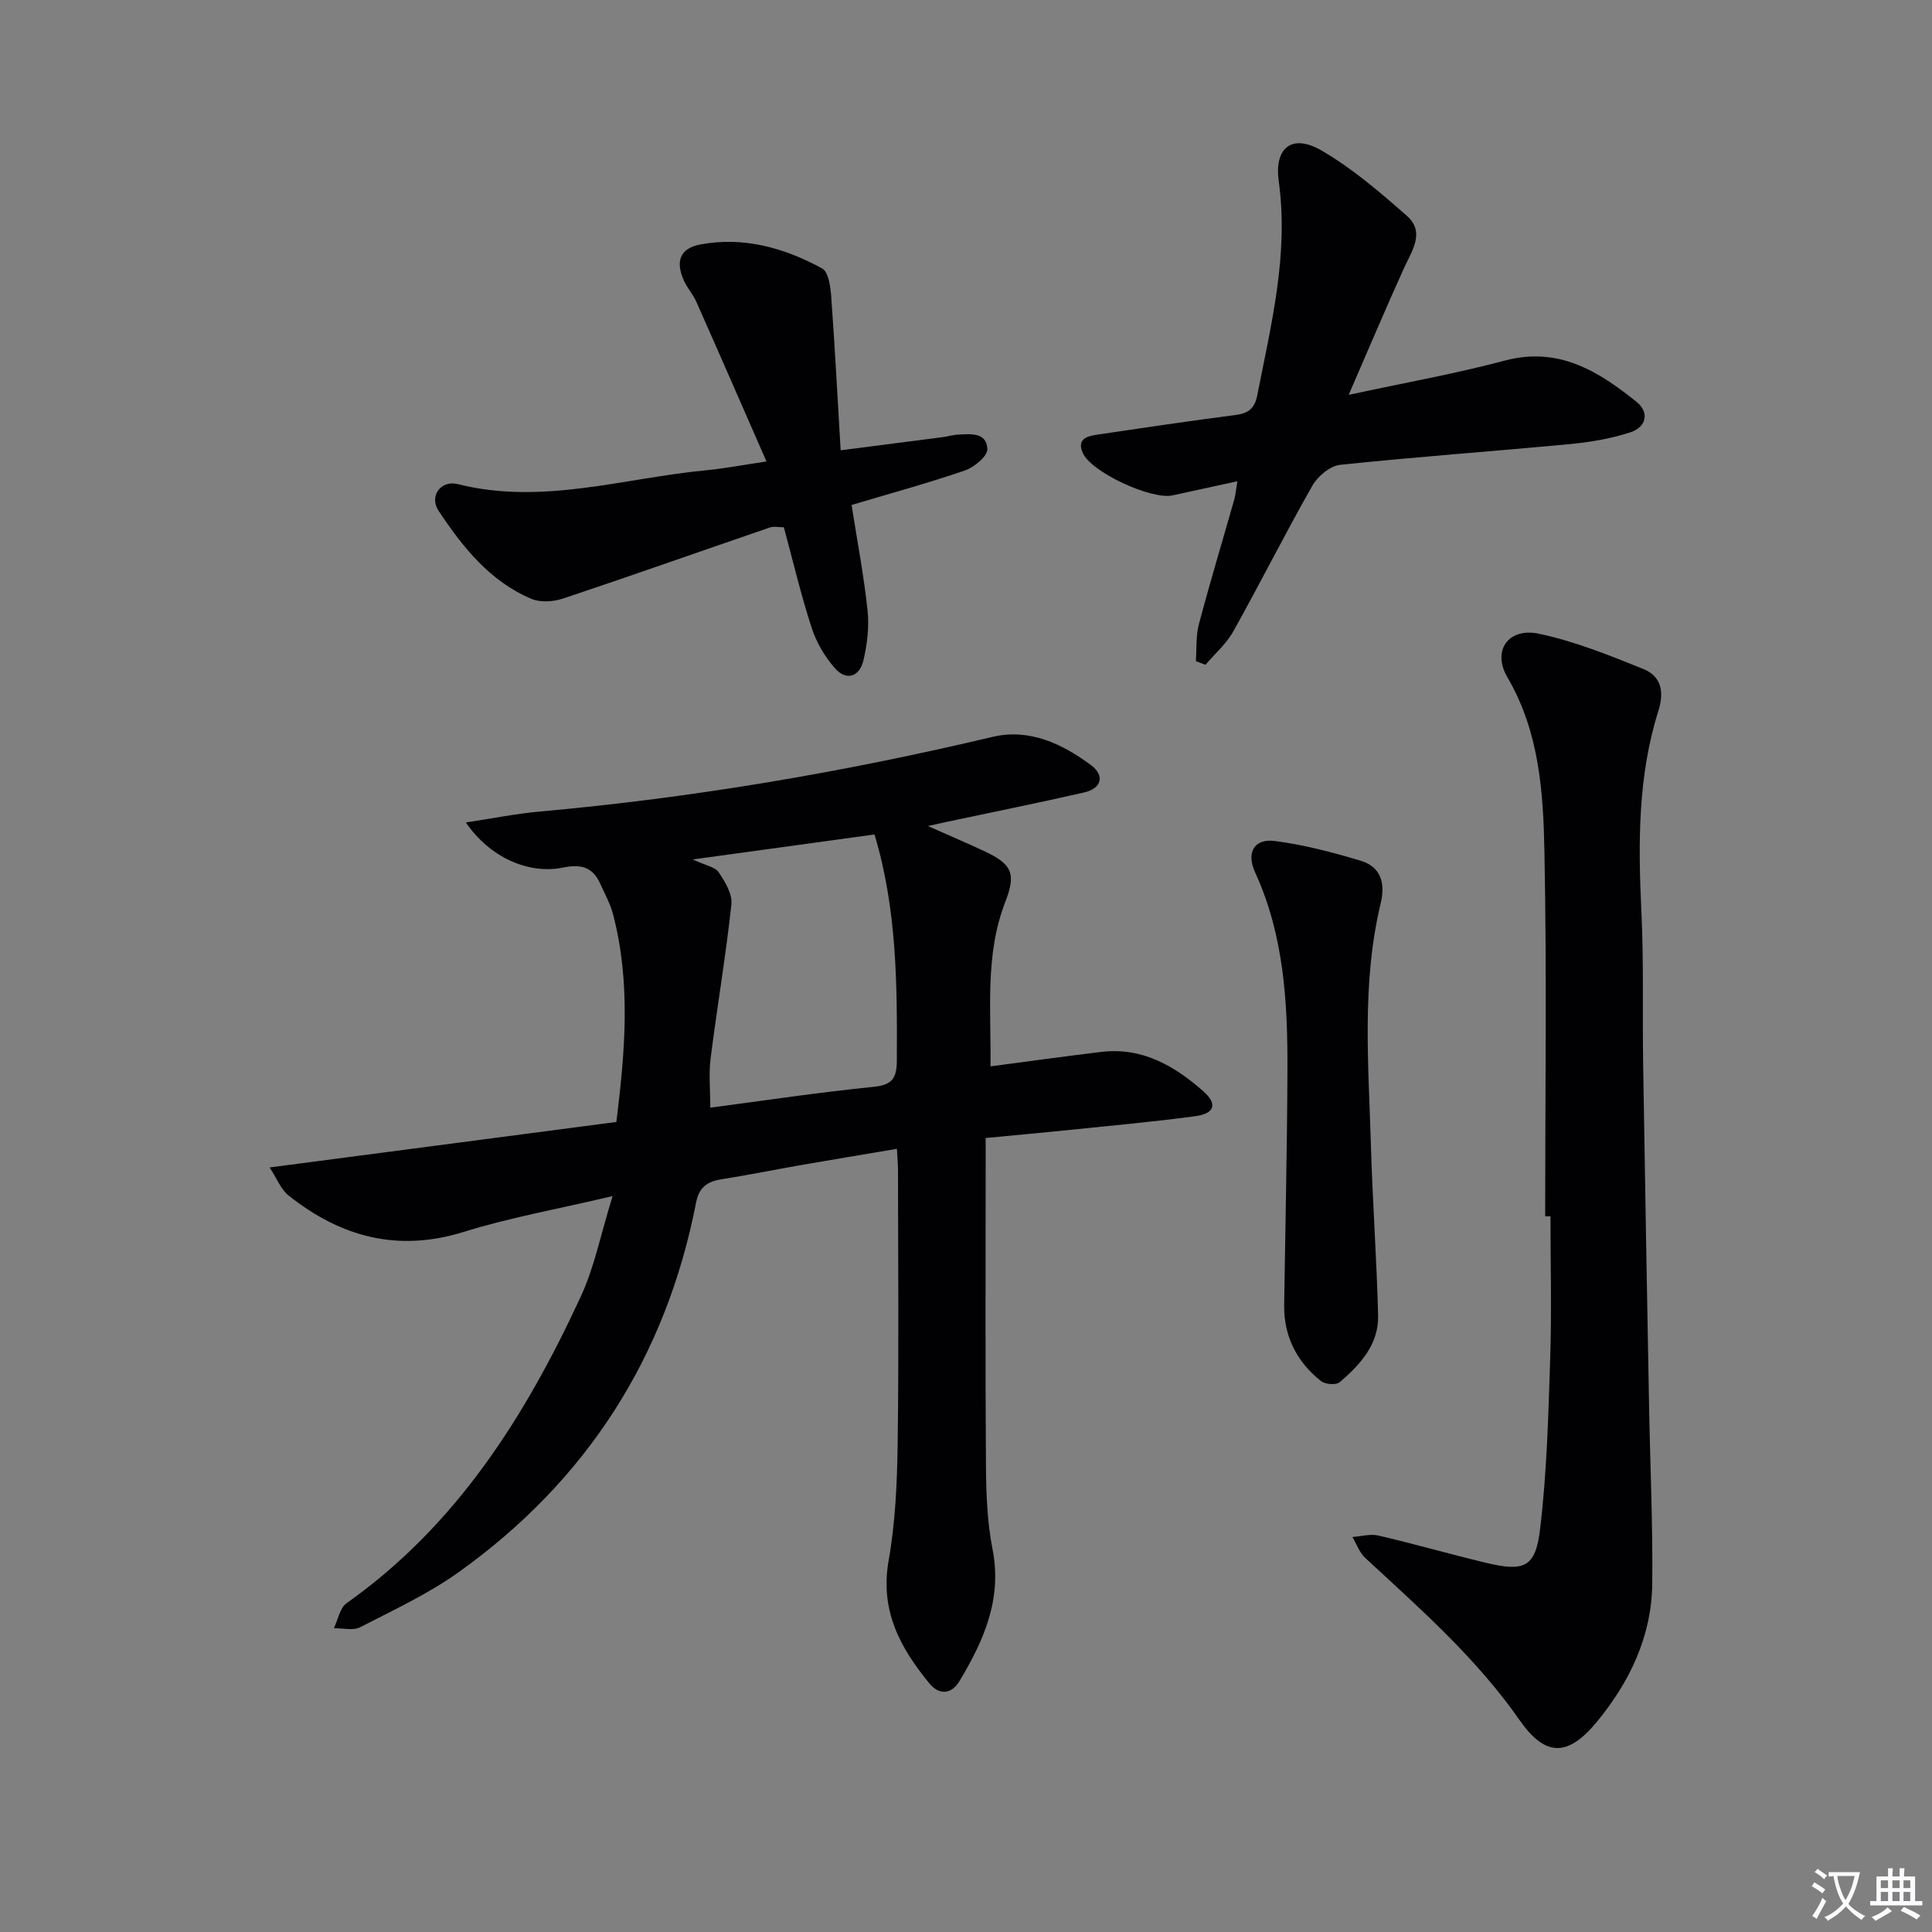 <svg enable-background="new 0 0 400 400" viewBox="0 0 400 400" xmlns="http://www.w3.org/2000/svg"><rect x="0" y="0" width="400" height="400" fill="#808080" stroke="none"/><path d="m377.9 391.2c-.2.3-.4.5-.6.8-.7-.6-1.4-1-2.2-1.5.2-.3.4-.5.5-.8.6.4 1.4.8 2.3 1.5zm-1.8 6.1c-.2-.2-.5-.4-.9-.6.4-.6.8-1.2 1.2-1.9s.7-1.3.9-1.9c.3.3.5.5.8.7-.7 1.3-1.4 2.6-2 3.7zm2.2-9c-.3.3-.5.5-.6.8-.6-.6-1.3-1.1-2-1.5.3-.3.5-.5.6-.7.6.5 1.3.9 2 1.4zm.3.2v-.9h2 4.5c-.3 1.3-.6 2.5-1 3.6s-.9 2.1-1.4 3c.4.5 1 1 1.6 1.4s1.2.8 1.9 1.1c-.3.2-.5.4-.8.8-.4-.3-1-.7-1.6-1.2s-1.2-1.1-1.6-1.6c-.5.6-1.1 1.1-1.7 1.6s-1.4.9-2.1 1.4c-.1-.3-.3-.5-.7-.8.6-.2 1.2-.5 1.9-1s1.4-1.1 2-1.8c-.5-.8-.9-1.6-1.2-2.5s-.6-2-.8-3.2c-.4.1-.7.1-1 .1zm2.5 2.7c.3 1 .7 1.7 1 2.2.3-.5.6-1.1 1-2s.6-1.9.9-3h-3.2-.4c.1.9.3 1.8.7 2.8z" fill="#fbfafc"/><path d="m396.5 388.5v1.5 3.6h1.5v.9c-.4 0-1 0-1.7 0h-7.9c-.5 0-.9 0-1.2 0v-.9h1.3v-3.5c0-.7 0-1.2 0-1.6h2.4c0-.8 0-1.4 0-1.7h1c0 .3-.1.8-.1 1.7h1.5c0-.8 0-1.4 0-1.7h1c0 .3-.1.9-.1 1.7zm-8.2 9.2c-.2-.3-.5-.5-.8-.8.8-.3 1.4-.6 1.9-.9s1-.7 1.4-1.1c.3.3.6.5.9.8-1.6 1-2.8 1.6-3.4 2zm2.6-6.8v-1.6h-1.5v1.6zm0 2.7v-1.9h-1.5v1.9zm2.4-2.7v-1.6h-1.5v1.6zm0 2.7v-1.9h-1.5v1.9zm.2 2 .7-.8c.4.2.9.5 1.6.8s1.3.7 1.8 1c-.3.3-.5.5-.8.8-.4-.3-1.5-1-3.3-1.8zm2-4.7v-1.6h-1.4v1.6zm0 2.7v-1.9h-1.4v1.9z" fill="#fbfafc"/><g fill="#010103"><path d="m126.83 247.64c-11.29 2.67-21.23 4.43-30.78 7.4-13.73 4.28-25.53 1.05-36.32-7.54-1.58-1.26-2.39-3.48-3.91-5.79 24.62-3.23 48.08-6.31 71.79-9.42 1.83-14.71 3-28.86-.67-42.94-.57-2.21-1.71-4.27-2.66-6.37-1.53-3.41-3.91-4.13-7.65-3.37-7.29 1.5-15.29-2.17-20.18-9.33 5.47-.82 10.37-1.82 15.33-2.26 31.63-2.84 62.83-8.13 93.72-15.46 7.61-1.8 14.41 1.42 20.38 5.85 2.9 2.16 2.22 4.83-1.43 5.66-9.34 2.14-18.74 4.03-28.11 6.02-.91.19-1.82.4-4.23.93 4.77 2.12 8.21 3.58 11.59 5.16 5.85 2.74 6.73 4.63 4.42 10.59-4.22 10.91-2.9 22.22-3.05 34.01 7.93-1.04 15.42-2.09 22.92-2.99 8.45-1.02 15.15 2.85 21.15 8.15 2.96 2.61 2.38 4.61-1.69 5.16-9.04 1.21-18.14 2.02-27.21 2.96-5.25.54-10.51 1.01-16.17 1.55v5.28c0 20.82-.09 41.65.06 62.47.04 5.8.25 11.71 1.36 17.37 2.04 10.34-1.81 18.93-6.84 27.32-1.69 2.82-4.24 2.89-6.19.53-6.04-7.33-10.3-15.1-8.49-25.39 1.41-7.97 1.77-16.2 1.88-24.32.26-18.82.09-37.65.07-56.47 0-1.31-.12-2.61-.22-4.55-6.77 1.15-13.24 2.22-19.71 3.34-5.55.97-11.08 2.09-16.65 2.97-2.95.47-4.61 1.68-5.23 4.85-6.23 31.99-22.67 57.56-49.13 76.48-6.31 4.51-13.48 7.84-20.42 11.41-1.46.75-3.61.17-5.44.21.86-1.76 1.24-4.2 2.64-5.19 22.8-16.12 37.06-38.77 48.48-63.48 2.81-6.04 4.11-12.79 6.59-20.8zm16.6-69.7c2.63 1.24 4.62 1.54 5.38 2.67 1.32 1.95 2.85 4.51 2.62 6.63-1.16 10.67-2.96 21.27-4.31 31.92-.4 3.19-.06 6.48-.06 10.17 11.34-1.49 22.5-3.18 33.72-4.3 3.94-.39 4.88-1.75 4.9-5.5.07-15.59.06-31.13-4.62-46.76-11.85 1.64-24.11 3.32-37.63 5.17z"/><path d="m319.91 251.83c0-25.14.35-50.29-.15-75.42-.24-12.39-1.05-24.86-7.66-36.17-3.24-5.54.18-10.38 6.54-9.03 7.37 1.56 14.5 4.44 21.53 7.27 3.68 1.48 4.48 4.56 3.18 8.7-4.26 13.51-4.19 27.43-3.52 41.44.51 10.64.2 21.32.37 31.98.37 23.63.8 47.27 1.23 70.9.22 12.14.79 24.28.65 36.42-.13 10.87-4.69 20.36-11.48 28.58-6.02 7.29-10.66 7.27-16-.39-8.97-12.86-20.59-23.05-31.95-33.56-1.19-1.1-1.78-2.87-2.64-4.33 1.8-.13 3.71-.69 5.39-.3 7.42 1.73 14.75 3.84 22.16 5.62 8.01 1.93 10.35 1.02 11.3-6.98 1.4-11.67 1.71-23.49 2.09-35.26.32-9.82.06-19.66.06-29.49-.38.02-.74.02-1.1.02z"/><path d="m256.18 99.64c-4.79 1.04-9.1 1.97-13.4 2.92-4.4.98-16.88-4.82-18.61-8.79-1.27-2.91.93-3.48 2.99-3.78 9.52-1.41 19.03-2.83 28.58-4.06 2.69-.35 4.01-1.29 4.57-4.12 2.87-14.63 6.53-29.12 4.44-44.31-.96-7 2.81-9.85 8.84-6.35 6.36 3.69 12.1 8.62 17.66 13.51 3.89 3.42 1.07 7.24-.59 10.9-3.75 8.26-7.27 16.62-11.43 26.19 11.66-2.52 22.1-4.37 32.31-7.09 11.13-2.97 19.38 2.18 27.29 8.54 2.78 2.23 1.92 5.24-1.17 6.27-4.03 1.34-8.34 2.06-12.58 2.47-15.87 1.5-31.78 2.63-47.63 4.3-2.07.22-4.62 2.35-5.73 4.3-5.66 9.95-10.8 20.19-16.38 30.18-1.44 2.58-3.81 4.63-5.76 6.92-.66-.25-1.33-.5-1.99-.75.19-2.56-.02-5.23.63-7.67 2.29-8.65 4.88-17.22 7.33-25.82.25-.93.32-1.91.63-3.76z"/><path d="m176.31 104.55c1.18 7.51 2.55 14.66 3.31 21.88.36 3.37-.08 6.95-.85 10.27-.78 3.36-3.47 4.38-5.87 1.69-2.12-2.38-3.87-5.39-4.86-8.42-2.2-6.76-3.83-13.71-5.75-20.8-1.05 0-2.07-.25-2.9.04-14.26 4.89-28.47 9.92-42.77 14.7-2 .67-4.69.87-6.56.09-8.63-3.62-14.25-10.72-19.25-18.23-2.01-3.02.44-6.43 3.95-5.54 17.46 4.39 34.3-1.23 51.38-2.86 3.79-.36 7.54-1.09 12.55-1.83-4.97-11.33-9.7-22.2-14.51-33.03-.67-1.51-1.82-2.8-2.52-4.29-1.87-4.01-.96-6.78 3.26-7.59 8.99-1.71 17.47.67 25.31 4.96 1.3.71 1.71 3.74 1.86 5.75.76 10.4 1.3 20.81 1.96 31.89 7.83-1.01 14.53-1.87 21.23-2.74.98-.13 1.95-.44 2.93-.5 2.66-.14 6.07-.57 6.21 2.99.06 1.46-2.73 3.77-4.66 4.43-7.62 2.62-15.44 4.75-23.45 7.14z"/><path d="m265.87 270.25c.24-16.25.62-32.49.68-48.74.05-13.97-.71-27.84-6.69-40.89-1.91-4.16-.16-7.05 4.09-6.5 6.01.78 11.96 2.34 17.77 4.09 4.18 1.26 5.14 4.65 4.14 8.8-3.98 16.54-2.51 33.33-2.03 50.05.34 11.78 1.21 23.55 1.49 35.34.14 5.97-3.73 10.15-7.95 13.77-.73.63-2.99.46-3.86-.23-5.05-3.96-7.72-9.35-7.64-15.69z"/></g></svg>